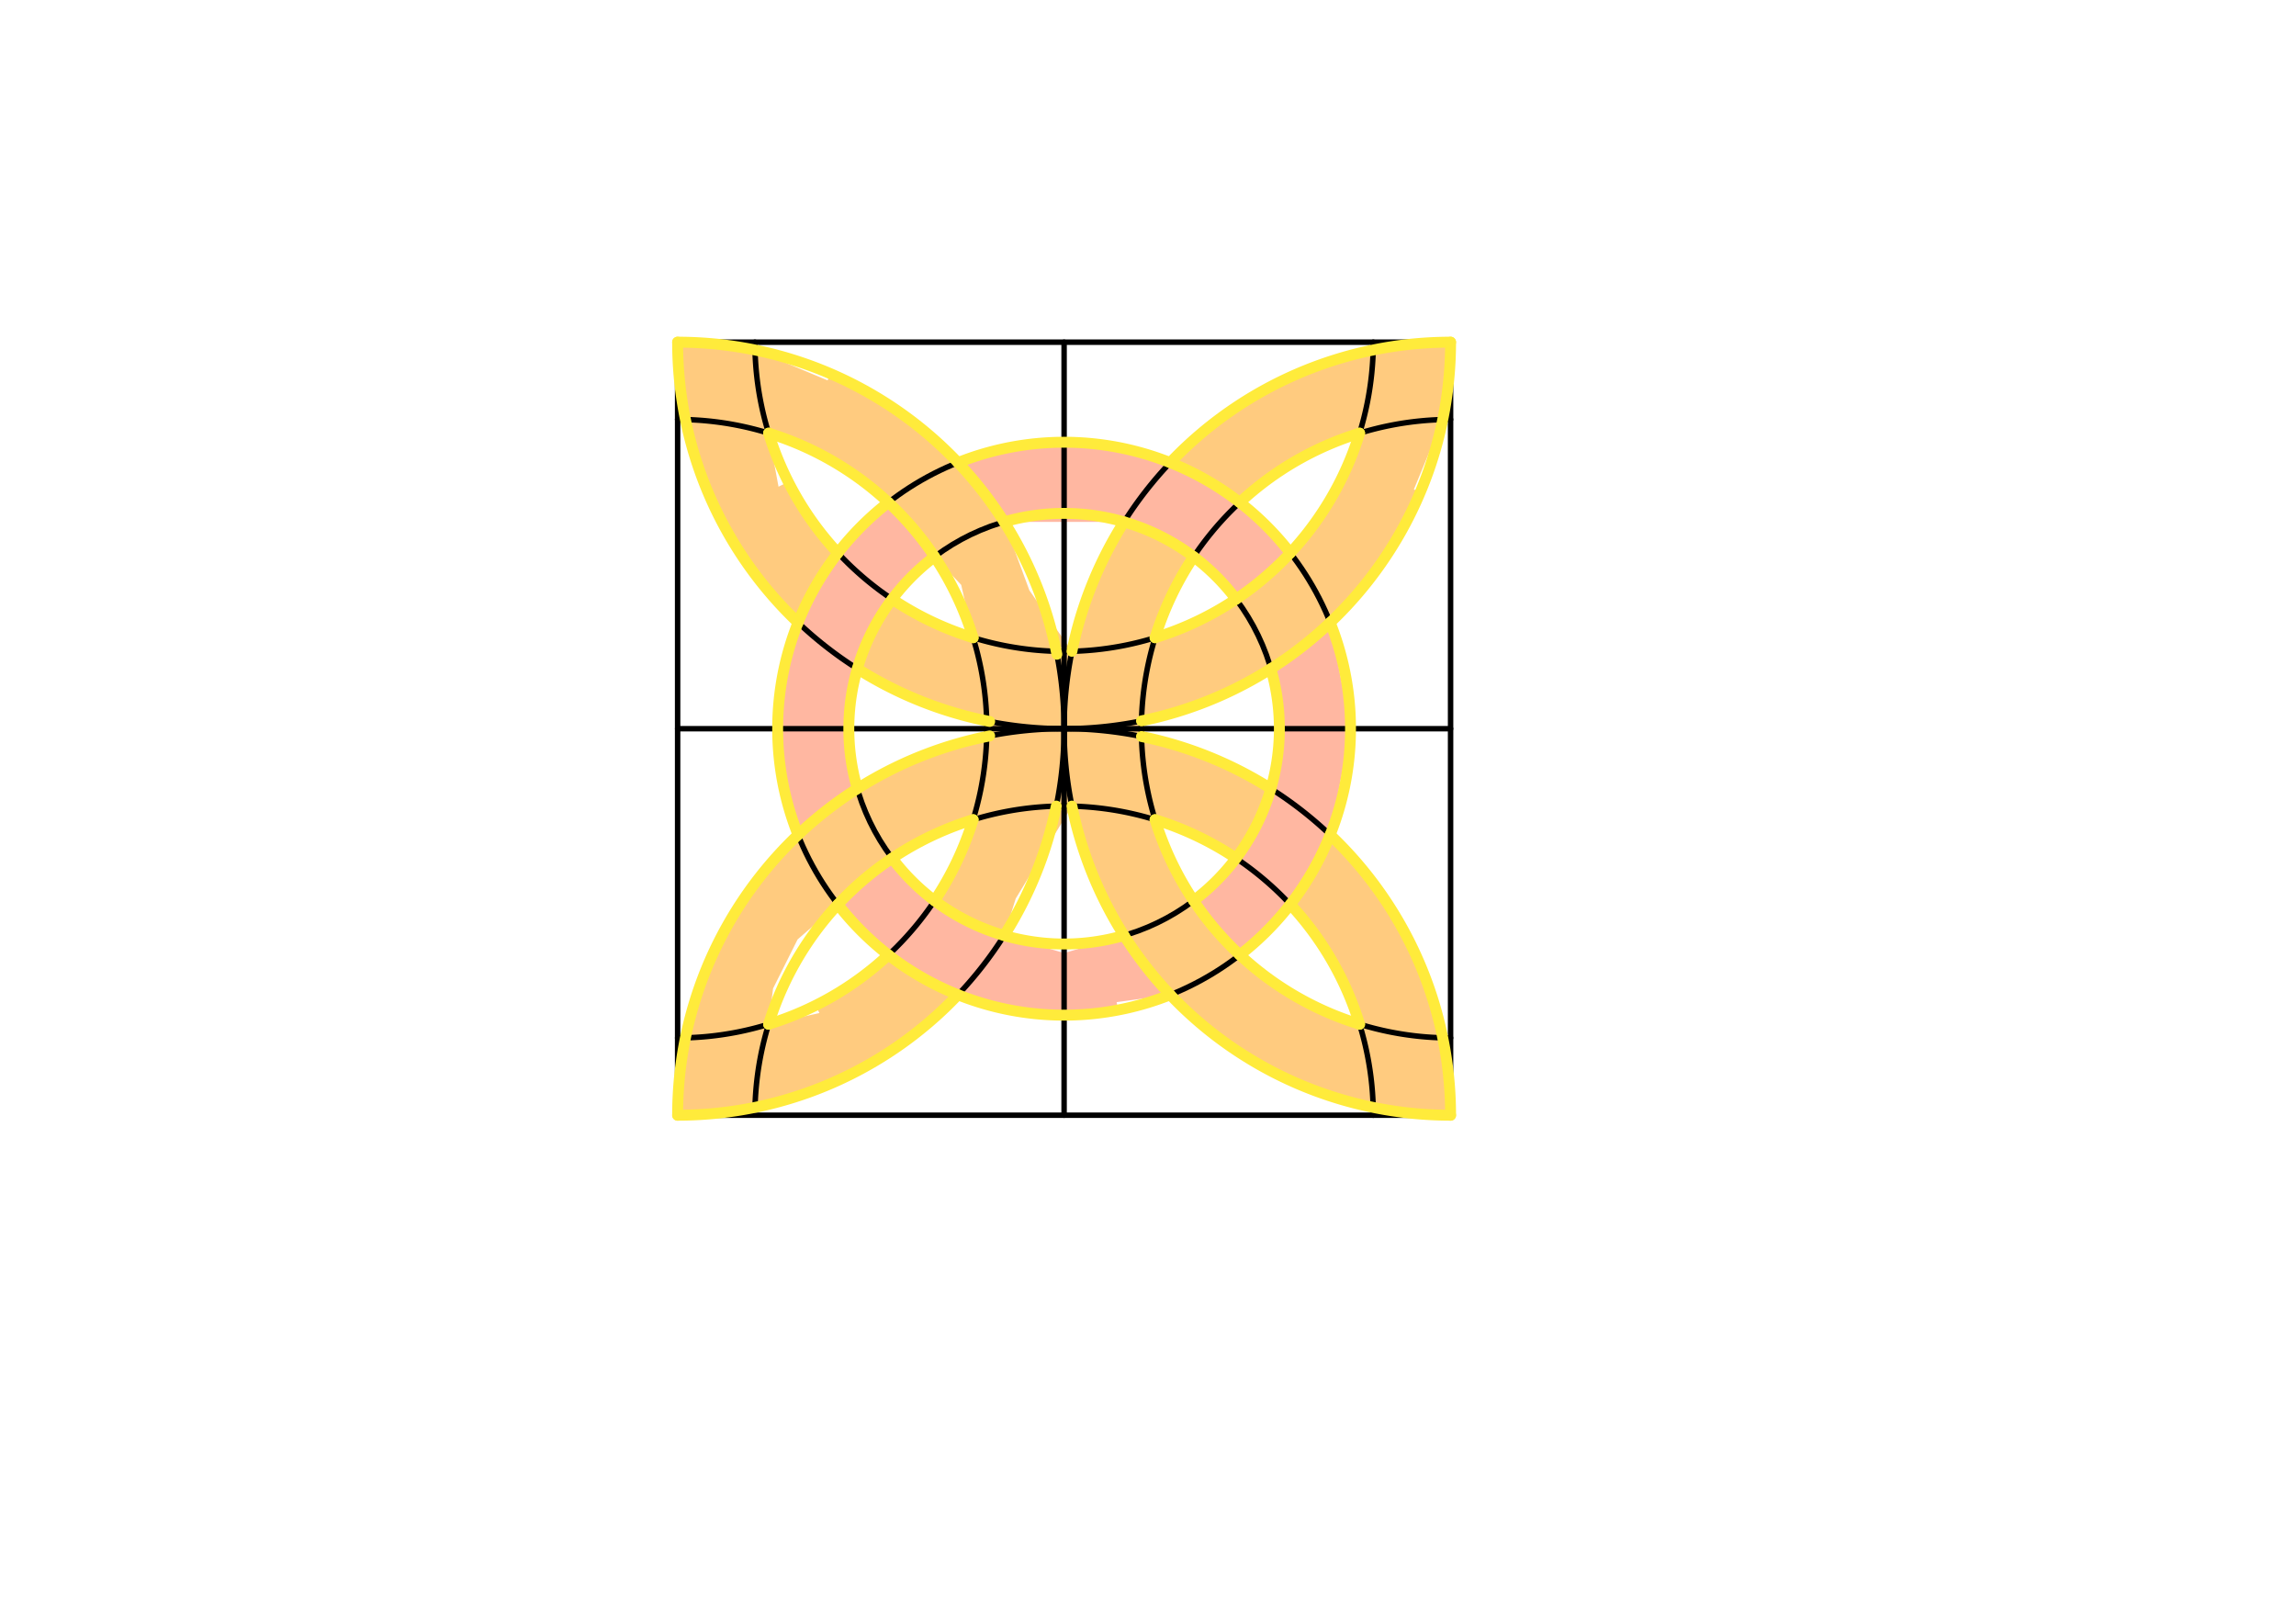 <svg xmlns="http://www.w3.org/2000/svg" class="svg--816" height="100%" preserveAspectRatio="xMidYMid meet" viewBox="0 0 842 595" width="100%"><defs><marker id="marker-arrow" markerHeight="16" markerUnits="userSpaceOnUse" markerWidth="24" orient="auto-start-reverse" refX="24" refY="4" viewBox="0 0 24 8"><path d="M 0 0 L 24 4 L 0 8 z" stroke="inherit"></path></marker></defs><g class="aux-layer--949"></g><g class="main-layer--75a"><g class="element--733"><g fill="#FF9800" opacity="0.5"><path d="M 248.5 125.469 L 276.883 128.34 L 303.5 139.469 L 304.553 137.024 L 304.553 137.024 A 141.732 141.732 0 0 1 351.309 169.639 L 368.245 191.378 L 377.5 216.469 L 393.103 238.818 L 390.232 267.201 L 393.103 295.584 L 372.5 329.469 L 368.245 343.024 L 342.733 330.26 L 356.865 300.568 L 356.865 300.568 L 356.865 300.568 A 113.386 113.386 0 0 0 327.173 314.7 L 314.409 289.188 L 314.409 289.188 L 314.409 289.188 A 141.732 141.732 0 0 1 361.849 270.072 L 361.849 270.072 L 361.849 264.33 L 361.849 264.33 L 361.849 264.33 A 141.732 141.732 0 0 1 314.409 245.214 L 327.173 219.702 L 356.865 233.834 L 356.865 233.834 L 352.5 214.469 L 342.733 204.142 L 325.797 184.246 L 325.797 184.246 L 325.797 184.246 A 113.386 113.386 0 0 0 281.867 158.836 L 281.867 158.836 L 285.5 178.469 L 289.063 176.666 L 289.063 176.666 A 113.386 113.386 0 0 0 307.277 202.766 L 311.958 197.154 A 105.04 105.04 0 0 0 292.67 228.278 L 292.67 228.278 L 292.67 228.278 A 141.732 141.732 0 0 1 262.336 186.547 L 292.67 228.278 A 141.732 141.732 0 0 1 248.5 125.469 Z" stroke="none"></path></g></g><g class="element--733"><g fill="#FF9800" opacity="0.5"><path d="M 314.409 289.188 L 327.173 314.7 L 307.277 331.636 L 292.5 344.469 L 283.5 362.469 L 281.867 375.566 L 281.867 375.566 L 300.5 371.469 L 299.103 368.668 L 299.103 368.668 A 113.386 113.386 0 0 0 325.797 350.156 L 351.309 364.763 L 351.309 364.763 L 351.309 364.763 A 141.732 141.732 0 0 1 307.591 396.028 L 307.591 396.028 L 307.591 396.028 A 141.732 141.732 0 0 1 266.29 407.812 L 307.591 396.028 A 141.732 141.732 0 0 1 248.5 408.933 L 251.371 380.551 L 251.371 380.551 L 251.371 380.551 A 141.732 141.732 0 0 1 277.919 322.482 L 292.67 306.124 L 314.409 289.188 Z" stroke="none"></path></g></g><g class="element--733"><g fill="#FF9800" opacity="0.5"><path d="M 473.187 331.636 L 487.794 306.124 L 487.794 306.124 L 487.794 306.124 A 141.732 141.732 0 0 1 518.081 347.755 L 529.094 380.551 L 531.965 408.933 L 503.582 406.062 L 503.582 406.062 L 503.582 406.062 A 141.732 141.732 0 0 1 453.845 385.461 L 503.582 406.062 A 141.732 141.732 0 0 1 429.156 364.763 L 412.219 343.024 L 412.219 343.024 L 412.219 343.024 A 141.732 141.732 0 0 1 393.103 295.584 L 390.232 267.201 L 393.103 238.818 L 393.103 238.818 L 393.103 238.818 A 141.732 141.732 0 0 1 412.219 191.378 L 437.731 204.142 L 423.6 233.834 L 423.6 233.834 L 423.6 233.834 A 113.386 113.386 0 0 0 453.291 219.702 L 473.187 202.766 L 473.187 202.766 L 473.187 202.766 A 113.386 113.386 0 0 0 498.597 158.836 L 498.597 158.836 L 498.597 158.836 A 113.386 113.386 0 0 0 466.573 174.572 L 498.597 158.836 A 113.386 113.386 0 0 0 454.667 184.246 L 429.156 169.639 L 429.156 169.639 L 429.156 169.639 A 141.732 141.732 0 0 1 486.037 133.116 L 429.156 169.639 A 141.732 141.732 0 0 1 503.582 128.34 L 531.965 125.469 L 529.094 153.852 L 518.5 179.469 L 520.86 180.463 L 520.86 180.463 A 141.732 141.732 0 0 1 418.615 264.33 L 418.615 270.072 L 418.615 270.072 A 141.732 141.732 0 0 1 466.055 289.188 L 453.291 314.7 L 423.6 300.568 L 423.6 300.568 L 423.6 300.568 A 113.386 113.386 0 0 0 437.731 330.26 L 454.667 350.156 L 454.667 350.156 L 454.667 350.156 A 113.386 113.386 0 0 0 498.597 375.566 L 498.597 375.566 L 498.597 375.566 A 113.386 113.386 0 0 0 473.187 331.636 Z" stroke="none"></path></g></g><g class="element--733"><g fill="#FF7043" opacity="0.5"><path d="M 351.309 169.639 L 351.309 169.639 L 351.309 169.639 A 105.04 105.04 0 0 1 429.156 169.639 L 454.667 184.246 L 473.187 202.766 L 453.291 219.702 L 437.731 204.142 L 412.219 191.378 L 368.245 191.378 L 351.309 169.639 Z" stroke="none"></path></g></g><g class="element--733"><g fill="#FF7043" opacity="0.5"><path d="M 487.794 228.278 L 466.055 245.214 L 469.179 267.201 L 466.055 289.188 L 453.291 314.7 L 437.731 330.26 L 454.667 350.156 L 473.187 331.636 L 487.794 306.124 L 495.272 267.201 L 487.794 228.278 Z" stroke="none"></path></g></g><g class="element--733"><g fill="#FF7043" opacity="0.5"><path d="M 429.156 364.763 L 409.5 367.469 L 410.054 370.354 L 410.054 370.354 A 105.04 105.04 0 0 1 351.309 364.763 L 325.797 350.156 L 307.277 331.636 L 327.173 314.7 L 342.733 330.26 L 368.245 343.024 L 390.232 349.469 L 412.219 343.024 L 429.156 364.763 Z" stroke="none"></path></g></g><g class="element--733"><g fill="#FF7043" opacity="0.5"><path d="M 292.67 306.124 L 314.409 289.188 L 311.286 267.201 L 314.409 245.214 L 327.173 219.702 L 342.733 204.142 L 325.797 184.246 L 325.797 184.246 L 325.797 184.246 A 105.04 105.04 0 0 0 285.192 267.201 L 285.192 267.201 L 285.192 267.201 A 105.04 105.04 0 0 0 292.67 306.124 Z" stroke="none"></path></g></g><g class="element--733"><g fill="#FF7043" opacity="0.5"></g></g><g class="element--733"><line stroke="#000000" stroke-dasharray="none" stroke-linecap="round" stroke-width="2" x1="248.5" x2="531.965" y1="125.469" y2="125.469"></line></g><g class="element--733"><line stroke="#000000" stroke-dasharray="none" stroke-linecap="round" stroke-width="2" x1="248.5" x2="248.5" y1="125.469" y2="408.933"></line></g><g class="element--733"><line stroke="#000000" stroke-dasharray="none" stroke-linecap="round" stroke-width="2" x1="531.965" x2="531.965" y1="125.469" y2="408.933"></line></g><g class="element--733"><line stroke="#000000" stroke-dasharray="none" stroke-linecap="round" stroke-width="2" x1="248.5" x2="531.965" y1="408.933" y2="408.933"></line></g><g class="element--733"><line stroke="#000000" stroke-dasharray="none" stroke-linecap="round" stroke-width="2" x1="390.232" x2="390.232" y1="125.469" y2="408.933"></line></g><g class="element--733"><line stroke="#000000" stroke-dasharray="none" stroke-linecap="round" stroke-width="2" x1="531.965" x2="248.5" y1="267.201" y2="267.201"></line></g><g class="element--733"><path d="M 248.5 125.469 A 141.732 141.732 0 0 1 248.5 408.933" fill="none" stroke="#000000" stroke-dasharray="none" stroke-linecap="round" stroke-width="2"></path></g><g class="element--733"><path d="M 531.965 125.469 A 141.732 141.732 0 0 0 531.965 408.933" fill="none" stroke="#000000" stroke-dasharray="none" stroke-linecap="round" stroke-width="2"></path></g><g class="element--733"><path d="M 248.5 408.933 A 141.732 141.732 0 0 1 531.965 408.933" fill="none" stroke="#000000" stroke-dasharray="none" stroke-linecap="round" stroke-width="2"></path></g><g class="element--733"><path d="M 248.5 125.469 A 141.732 141.732 0 0 0 531.965 125.469" fill="none" stroke="#000000" stroke-dasharray="none" stroke-linecap="round" stroke-width="2"></path></g><g class="element--733"><path d="M 276.846 125.469 A 113.386 113.386 0 0 0 503.618 125.469" fill="none" stroke="#000000" stroke-dasharray="none" stroke-linecap="round" stroke-width="2"></path></g><g class="element--733"><path d="M 531.965 380.587 A 113.386 113.386 0 0 1 531.965 153.815" fill="none" stroke="#000000" stroke-dasharray="none" stroke-linecap="round" stroke-width="2"></path></g><g class="element--733"><path d="M 276.88 406.175 A 113.386 113.386 0 0 1 503.618 408.933" fill="none" stroke="#000000" stroke-dasharray="none" stroke-linecap="round" stroke-width="2"></path></g><g class="element--733"><path d="M 248.5 153.815 A 113.386 113.386 0 0 1 248.5 380.587" fill="none" stroke="#000000" stroke-dasharray="none" stroke-linecap="round" stroke-width="2"></path></g><g class="element--733"><g class="center--a87"><line x1="386.232" y1="267.201" x2="394.232" y2="267.201" stroke="#000000" stroke-width="1" stroke-linecap="round"></line><line x1="390.232" y1="263.201" x2="390.232" y2="271.201" stroke="#000000" stroke-width="1" stroke-linecap="round"></line><circle class="hit--87b" cx="390.232" cy="267.201" r="4" stroke="none" fill="transparent"></circle></g><circle cx="390.232" cy="267.201" fill="none" r="105.04" stroke="#000000" stroke-dasharray="none" stroke-width="2"></circle></g><g class="element--733"><g class="center--a87"><line x1="386.232" y1="267.201" x2="394.232" y2="267.201" stroke="#000000" stroke-width="1" stroke-linecap="round"></line><line x1="390.232" y1="263.201" x2="390.232" y2="271.201" stroke="#000000" stroke-width="1" stroke-linecap="round"></line><circle class="hit--87b" cx="390.232" cy="267.201" r="4" stroke="none" fill="transparent"></circle></g><circle cx="390.232" cy="267.201" fill="none" r="78.947" stroke="#000000" stroke-dasharray="none" stroke-width="2"></circle></g><g class="element--733"><path d="M 248.5 125.469 A 141.732 141.732 0 0 1 387.579 239.903" fill="none" stroke="#FFEB3B" stroke-dasharray="none" stroke-linecap="round" stroke-width="4"></path></g><g class="element--733"><path d="M 281.867 158.836 A 113.386 113.386 0 0 1 356.865 233.834" fill="none" stroke="#FFEB3B" stroke-dasharray="none" stroke-linecap="round" stroke-width="4"></path></g><g class="element--733"><path d="M 356.865 300.568 A 113.386 113.386 0 0 1 342.733 330.26" fill="none" stroke="#FFEB3B" stroke-dasharray="none" stroke-linecap="round" stroke-width="4"></path></g><g class="element--733"><path d="M 325.797 350.156 A 113.386 113.386 0 0 1 281.867 375.566" fill="none" stroke="#FFEB3B" stroke-dasharray="none" stroke-linecap="round" stroke-width="4"></path></g><g class="element--733"><path d="M 387.361 295.584 A 141.732 141.732 0 0 1 368.245 343.024" fill="none" stroke="#FFEB3B" stroke-dasharray="none" stroke-linecap="round" stroke-width="4"></path></g><g class="element--733"><path d="M 351.309 364.763 A 141.732 141.732 0 0 1 248.5 408.933" fill="none" stroke="#FFEB3B" stroke-dasharray="none" stroke-linecap="round" stroke-width="4"></path></g><g class="element--733"><path d="M 281.867 375.566 A 113.386 113.386 0 0 1 356.865 300.568" fill="none" stroke="#FFEB3B" stroke-dasharray="none" stroke-linecap="round" stroke-width="4"></path></g><g class="element--733"><path d="M 423.6 300.568 A 113.386 113.386 0 0 1 453.291 314.7" fill="none" stroke="#FFEB3B" stroke-dasharray="none" stroke-linecap="round" stroke-width="4"></path></g><g class="element--733"><path d="M 487.794 306.124 A 141.732 141.732 0 0 1 531.965 408.933" fill="none" stroke="#FFEB3B" stroke-dasharray="none" stroke-linecap="round" stroke-width="4"></path></g><g class="element--733"><path d="M 498.597 375.566 A 113.386 113.386 0 0 0 473.187 331.636" fill="none" stroke="#FFEB3B" stroke-dasharray="none" stroke-linecap="round" stroke-width="4"></path></g><g class="element--733"><path d="M 248.5 408.933 A 141.732 141.732 0 0 1 362.934 269.855" fill="none" stroke="#FFEB3B" stroke-dasharray="none" stroke-linecap="round" stroke-width="4"></path></g><g class="element--733"><path d="M 418.615 270.072 A 141.732 141.732 0 0 1 466.055 289.188" fill="none" stroke="#FFEB3B" stroke-dasharray="none" stroke-linecap="round" stroke-width="4"></path></g><g class="element--733"><path d="M 531.965 408.933 A 141.732 141.732 0 0 1 393.103 295.584" fill="none" stroke="#FFEB3B" stroke-dasharray="none" stroke-linecap="round" stroke-width="4"></path></g><g class="element--733"><path d="M 498.597 375.566 A 113.386 113.386 0 0 1 423.6 300.568" fill="none" stroke="#FFEB3B" stroke-dasharray="none" stroke-linecap="round" stroke-width="4"></path></g><g class="element--733"><path d="M 423.6 233.834 A 113.386 113.386 0 0 1 437.731 204.142" fill="none" stroke="#FFEB3B" stroke-dasharray="none" stroke-linecap="round" stroke-width="4"></path></g><g class="element--733"><path d="M 454.667 184.246 A 113.386 113.386 0 0 1 498.597 158.836" fill="none" stroke="#FFEB3B" stroke-dasharray="none" stroke-linecap="round" stroke-width="4"></path></g><g class="element--733"><path d="M 393.103 238.818 A 141.732 141.732 0 0 1 412.219 191.378" fill="none" stroke="#FFEB3B" stroke-dasharray="none" stroke-linecap="round" stroke-width="4"></path></g><g class="element--733"><path d="M 429.156 169.639 A 141.732 141.732 0 0 1 531.965 125.469" fill="none" stroke="#FFEB3B" stroke-dasharray="none" stroke-linecap="round" stroke-width="4"></path></g><g class="element--733"><path d="M 248.5 125.469 A 141.732 141.732 0 0 0 292.67 228.278" fill="none" stroke="#FFEB3B" stroke-dasharray="none" stroke-linecap="round" stroke-width="4"></path></g><g class="element--733"><path d="M 281.867 158.836 A 113.386 113.386 0 0 0 307.277 202.766" fill="none" stroke="#FFEB3B" stroke-dasharray="none" stroke-linecap="round" stroke-width="4"></path></g><g class="element--733"><path d="M 327.173 219.702 A 113.386 113.386 0 0 0 356.865 233.834" fill="none" stroke="#FFEB3B" stroke-dasharray="none" stroke-linecap="round" stroke-width="4"></path></g><g class="element--733"><path d="M 314.409 245.214 A 141.732 141.732 0 0 0 362.934 264.547" fill="none" stroke="#FFEB3B" stroke-dasharray="none" stroke-linecap="round" stroke-width="4"></path></g><g class="element--733"><path d="M 531.965 125.469 A 141.732 141.732 0 0 1 418.615 264.33" fill="none" stroke="#FFEB3B" stroke-dasharray="none" stroke-linecap="round" stroke-width="4"></path></g><g class="element--733"><path d="M 498.597 158.836 A 113.386 113.386 0 0 1 423.6 233.834" fill="none" stroke="#FFEB3B" stroke-dasharray="none" stroke-linecap="round" stroke-width="4"></path></g><g class="element--733"><path d="M 351.309 169.639 A 105.04 105.04 0 0 1 473.187 202.766" fill="none" stroke="#FFEB3B" stroke-dasharray="none" stroke-linecap="round" stroke-width="4"></path></g><g class="element--733"><path d="M 368.245 191.378 A 78.947 78.947 0 0 1 453.291 219.702" fill="none" stroke="#FFEB3B" stroke-dasharray="none" stroke-linecap="round" stroke-width="4"></path></g><g class="element--733"><path d="M 487.794 228.278 A 105.04 105.04 0 0 1 454.667 350.156" fill="none" stroke="#FFEB3B" stroke-dasharray="none" stroke-linecap="round" stroke-width="4"></path></g><g class="element--733"><path d="M 466.055 245.214 A 78.947 78.947 0 0 1 437.731 330.26" fill="none" stroke="#FFEB3B" stroke-dasharray="none" stroke-linecap="round" stroke-width="4"></path></g><g class="element--733"><path d="M 412.219 343.024 A 78.947 78.947 0 0 1 327.173 314.7" fill="none" stroke="#FFEB3B" stroke-dasharray="none" stroke-linecap="round" stroke-width="4"></path></g><g class="element--733"><path d="M 429.156 364.763 A 105.04 105.04 0 0 1 307.277 331.636" fill="none" stroke="#FFEB3B" stroke-dasharray="none" stroke-linecap="round" stroke-width="4"></path></g><g class="element--733"><path d="M 314.409 289.188 A 78.947 78.947 0 0 1 342.733 204.142" fill="none" stroke="#FFEB3B" stroke-dasharray="none" stroke-linecap="round" stroke-width="4"></path></g><g class="element--733"><path d="M 292.67 306.124 A 105.04 105.04 0 0 1 325.797 184.246" fill="none" stroke="#FFEB3B" stroke-dasharray="none" stroke-linecap="round" stroke-width="4"></path></g></g><g class="snaps-layer--ac6"></g><g class="temp-layer--52d"></g></svg>